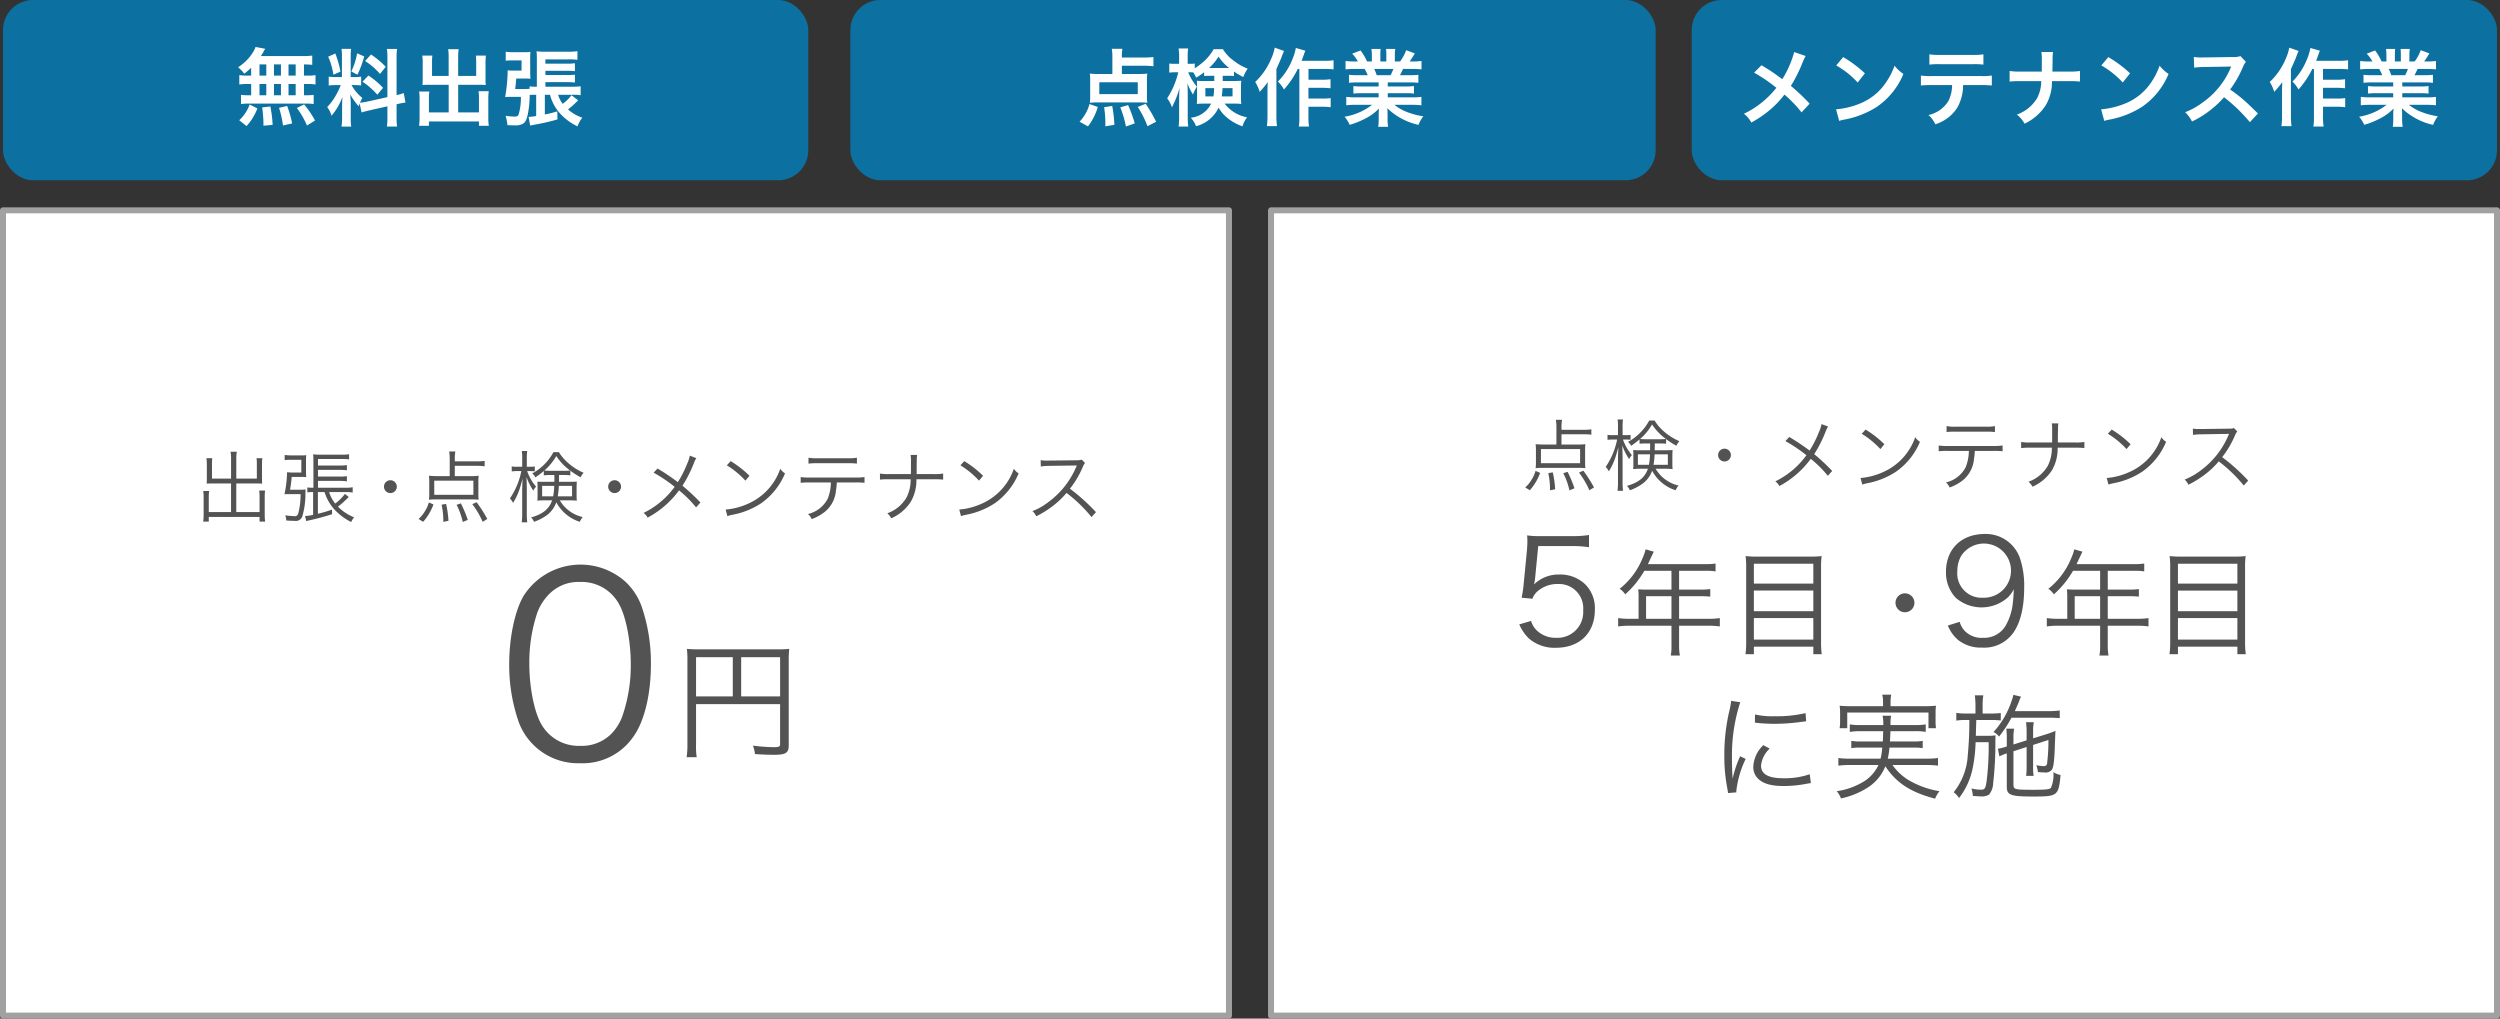 <svg id="pict_service03.svg" xmlns="http://www.w3.org/2000/svg" width="416" height="169.5" viewBox="0 0 416 169.5">
  <rect x="0" y="0" width="416" height="169.5" fill="#333333" stroke="none"/>
  <defs>
    <style>
      .cls-1, .cls-4 {
        fill: #fff;
      }

      .cls-1 {
        stroke: #a1a1a1;
        stroke-linejoin: round;
        stroke-width: 1px;
      }

      .cls-2 {
        fill: #535353;
      }

      .cls-2, .cls-4 {
        fill-rule: evenodd;
      }

      .cls-3 {
        fill: #0c71a1;
      }
    </style>
  </defs>
  <rect id="長方形_16" data-name="長方形 16" class="cls-1" x="211.5" y="35" width="204" height="134"/>
  <path id="点検_メンテナンス" data-name="点検・メンテナンス" class="cls-2" d="M949.328,4774.26H953a11.2,11.2,0,0,1,1.3.07v-0.89a9.2,9.2,0,0,1-1.3.08h-3.668v-0.42a7.056,7.056,0,0,1,.091-1.24h-1.027a7.827,7.827,0,0,1,.091,1.29v2.82h-1.99c-0.6,0-1.08-.02-1.47-0.06a7.866,7.866,0,0,1,.052.97v2.08a7.281,7.281,0,0,1-.052.94,13,13,0,0,1,1.34-.05h5.606a13.135,13.135,0,0,1,1.339.05,6.8,6.8,0,0,1-.052-0.94v-2.08a6.976,6.976,0,0,1,.052-0.97,10.759,10.759,0,0,1-1.47.06h-2.51v-1.71Zm3.1,2.47v2.35h-6.516v-2.35h6.516Zm-8.363,6.85a9.066,9.066,0,0,0,1.717-2.89l-0.768-.34a5.656,5.656,0,0,1-.7,1.54,5.4,5.4,0,0,1-1.015,1.22Zm4.214-.17a16.024,16.024,0,0,0-.4-2.81l-0.742.13a12.91,12.91,0,0,1,.286,2.86Zm3.212-.16a19.907,19.907,0,0,0-1.144-2.74l-0.716.23a12.193,12.193,0,0,1,1.028,2.86Zm3.252-.14a21.7,21.7,0,0,0-1.782-2.79l-0.715.32a14.82,14.82,0,0,1,1.73,2.94ZM966.56,4780a10.509,10.509,0,0,1,1.261.06,9.369,9.369,0,0,1-.039-0.98v-1.26c0-.31.013-0.61,0.039-0.94-0.338.03-.637,0.04-1.183,0.04h-1.8c0.013-.3.013-0.39,0.013-0.65v-0.48h0.728a9.635,9.635,0,0,1,1.158.05v-0.78a12.329,12.329,0,0,0,1.717,1.11,2.8,2.8,0,0,1,.494-0.76,9.745,9.745,0,0,1-2.666-1.7,7.547,7.547,0,0,1-1.457-1.73h-0.9a8.654,8.654,0,0,1-3.537,3.55,1.847,1.847,0,0,1,.533.65,13.3,13.3,0,0,0,1.4-1.07v0.73a9.75,9.75,0,0,1,1.157-.05h0.6v1.13H962.4a8.666,8.666,0,0,1-1.145-.04,7.716,7.716,0,0,1,.039.85v1.52a8,8,0,0,1-.039.81,10,10,0,0,1,1.184-.06h1.274c-0.507,1.46-1.547,2.3-3.5,2.85a2.155,2.155,0,0,1,.494.73,8.111,8.111,0,0,0,2.185-1.15,4.507,4.507,0,0,0,1.522-2.1,6.752,6.752,0,0,0,3.915,3.25,3.072,3.072,0,0,1,.481-0.79A5.912,5.912,0,0,1,965,4780h1.561Zm-3.07-4.91a10.423,10.423,0,0,1-1.079-.04,9.322,9.322,0,0,0,1.99-2.42,9.418,9.418,0,0,0,2.315,2.42,11.25,11.25,0,0,1-1.132.04H963.49Zm0.572,2.51a11.646,11.646,0,0,1-.182,1.74h-1.833v-1.74h2.015Zm2.966,0v1.74h-2.38a14.2,14.2,0,0,0,.182-1.74h2.2Zm-7.01-2.46a6.8,6.8,0,0,1,.806.04v-0.82a4.547,4.547,0,0,1-.819.05H959.5v-1.28a8.483,8.483,0,0,1,.065-1.33h-0.9a7.79,7.79,0,0,1,.065,1.34v1.27H957.9a5.346,5.346,0,0,1-.911-0.05v0.83a5.536,5.536,0,0,1,.911-0.05h0.689a12.369,12.369,0,0,1-1.9,4.55,2.842,2.842,0,0,1,.52.74,10.509,10.509,0,0,0,1.223-2.73c0.247-.87.247-0.87,0.364-1.27-0.039.78-.065,1.47-0.065,2.05v3.68a11.073,11.073,0,0,1-.078,1.51h0.923a10.58,10.58,0,0,1-.078-1.51v-3.95c0-.61-0.026-1.51-0.052-2.09a10.327,10.327,0,0,0,1.132,2.27,2.879,2.879,0,0,1,.468-0.66,8.2,8.2,0,0,1-1.483-2.59h0.456Zm16.438,1.52a1.065,1.065,0,1,0,1.066,1.07A1.071,1.071,0,0,0,976.456,4776.66Zm16.152-4.09a5.786,5.786,0,0,1-.456,1.37,17.472,17.472,0,0,1-1.534,3.03,39.29,39.29,0,0,0-3.382-2.26l-0.65.69a24.675,24.675,0,0,1,3.5,2.35,13.868,13.868,0,0,1-5.176,4.35,2.288,2.288,0,0,1,.676.78,15.6,15.6,0,0,0,5.229-4.53,19.047,19.047,0,0,1,2.835,2.82l0.728-.8a32.921,32.921,0,0,0-2.991-2.8,21.4,21.4,0,0,0,1.912-3.79,3.794,3.794,0,0,1,.4-0.8Zm6.683,1.61a14.388,14.388,0,0,1,3.1,2.55l0.67-.81a16.646,16.646,0,0,0-3.132-2.44Zm0.091,8.45c0.325-.1.429-0.13,0.778-0.21a13.058,13.058,0,0,0,4.85-1.94,11.358,11.358,0,0,0,3.97-4.96,2.741,2.741,0,0,1-.79-0.77,9.854,9.854,0,0,1-5.31,5.79,11.323,11.323,0,0,1-3.784,1Zm21.848-5.6a12.546,12.546,0,0,1,1.5.06v-0.96a10.022,10.022,0,0,1-1.51.08h-7.61a10.022,10.022,0,0,1-1.51-.08v0.96a12.448,12.448,0,0,1,1.5-.06h3.52a7.517,7.517,0,0,1-.52,2.69,4.952,4.952,0,0,1-3.29,2.56,2.271,2.271,0,0,1,.61.84,7.694,7.694,0,0,0,2.29-1.28,5.173,5.173,0,0,0,1.76-3.44,12.99,12.99,0,0,0,.14-1.37h3.12Zm-7.82-3.14a11.053,11.053,0,0,1,1.49-.06h5.08a10.883,10.883,0,0,1,1.48.06v-0.99a6.778,6.778,0,0,1-1.49.1h-5.06a6.94,6.94,0,0,1-1.5-.1v0.99Zm18.52,1.74v-1.14l0.02-.94a6.324,6.324,0,0,1,.06-1.1h-1.09a6.474,6.474,0,0,1,.06,1.1v0.94c0,0.4,0,.66-0.01,1.14h-3.63a7.888,7.888,0,0,1-1.52-.09v1.02a12.205,12.205,0,0,1,1.51-.07h3.6a6.573,6.573,0,0,1-.66,2.99,6.045,6.045,0,0,1-3.23,2.68,3.09,3.09,0,0,1,.67.83,7.481,7.481,0,0,0,3.22-2.71,7.121,7.121,0,0,0,.96-3.79h2.94a12.205,12.205,0,0,1,1.51.07v-1.02a7.771,7.771,0,0,1-1.52.09h-2.89Zm8.32-1.45a14.133,14.133,0,0,1,3.1,2.55l0.68-.81a17.122,17.122,0,0,0-3.14-2.44Zm0.1,8.45a8.024,8.024,0,0,1,.78-0.21,13.058,13.058,0,0,0,4.85-1.94,11.411,11.411,0,0,0,3.96-4.96,2.741,2.741,0,0,1-.79-0.77,9.824,9.824,0,0,1-5.31,5.79,11.267,11.267,0,0,1-3.78,1Zm23.25-.66a31.927,31.927,0,0,0-4.33-3.9,15.888,15.888,0,0,0,2.14-3.64,2.447,2.447,0,0,1,.37-0.64l-0.55-.56a2.291,2.291,0,0,1-.83.1l-4.64.06h-0.34a6.331,6.331,0,0,1-1.03-.07l0.03,1.05a8.968,8.968,0,0,1,1.34-.1l4.34-.07a2.725,2.725,0,0,0,.31-0.01,0.18,0.18,0,0,1-.04.09c-0.02.07-.04,0.08-0.06,0.16a14.094,14.094,0,0,1-4.64,5.86,10.932,10.932,0,0,1-2.64,1.5,2.936,2.936,0,0,1,.63.86,17.248,17.248,0,0,0,2.55-1.56,14.062,14.062,0,0,0,2.49-2.33,24.3,24.3,0,0,1,4.16,4.02Z" transform="translate(-689.5 -4702)"/>
  <path id="_5年目_9年目_に実施" data-name="5年目・9年目 に実施" class="cls-2" d="M945.459,4792.87H951.1a17.1,17.1,0,0,1,2.809.19v-2.04a16.175,16.175,0,0,1-2.809.19h-4.946a15.836,15.836,0,0,1-2.545-.12,9.633,9.633,0,0,1,.048,1.03c0,0.46-.024.75-0.072,1.44l-0.529,5.43a19.245,19.245,0,0,1-.36,2.47l1.8,0.17a3.036,3.036,0,0,1,1.1-1.44,5,5,0,0,1,3.145-1.01,4.03,4.03,0,0,1,4.2,4.37,4.282,4.282,0,0,1-4.49,4.58,4.471,4.471,0,0,1-3.41-1.41,3.635,3.635,0,0,1-.768-1.4l-1.969.58a7.515,7.515,0,0,0,1.513,2.26,6.493,6.493,0,0,0,4.586,1.63c3.962,0,6.483-2.47,6.483-6.34a5.568,5.568,0,0,0-1.609-4.22,6.007,6.007,0,0,0-4.322-1.63,5.849,5.849,0,0,0-4.2,1.65,6.99,6.99,0,0,0,.192-1.08Zm16.7,12.1H960.7a12.765,12.765,0,0,1-1.94-.12v1.39a13.308,13.308,0,0,1,1.94-.12h6.933v3.17a8.616,8.616,0,0,1-.115,1.79h1.517a8.785,8.785,0,0,1-.134-1.79v-3.17h4.84a13.293,13.293,0,0,1,1.939.12v-1.39a12.4,12.4,0,0,1-1.939.12H968.9v-3.76h3.5a15.87,15.87,0,0,1,1.69.07v-1.26a11.318,11.318,0,0,1-1.709.09H968.9v-3.13h4.34a10.082,10.082,0,0,1,1.729.1v-1.31a9.684,9.684,0,0,1-1.729.1h-9.526l0.73-1.56c0.115-.23.173-0.36,0.25-0.51l-1.364-.39a7.239,7.239,0,0,1-.48,1.4,12.509,12.509,0,0,1-3.841,5.17,3.041,3.041,0,0,1,.922.92,15.617,15.617,0,0,0,3.188-3.92h4.513v3.13h-4.167c-0.538,0-.961-0.02-1.364-0.05a10.41,10.41,0,0,1,.058,1.13v3.78Zm1.248,0v-3.76h4.225v3.76h-4.225Zm18.611-10.35a17.126,17.126,0,0,1-2.055-.09,13.453,13.453,0,0,1,.1,1.9v12.48a13.4,13.4,0,0,1-.115,1.95h1.4v-1.26h9.891v1.26h1.4a14.235,14.235,0,0,1-.115-2.03v-12.54a12.061,12.061,0,0,1,.1-1.76,15.354,15.354,0,0,1-2,.09h-8.6Zm-0.672,4.49v-3.3h9.891v3.3h-9.891Zm0,1.16h9.891v3.43h-9.891v-3.43Zm0,4.58h9.891v3.58h-9.891v-3.58Zm25.145-4.12a1.575,1.575,0,1,0,1.57,1.57A1.581,1.581,0,0,0,1006.49,4800.73Zm7.13,5.36a6.163,6.163,0,0,0,1.68,2.38,6.091,6.091,0,0,0,4.03,1.29,5.907,5.907,0,0,0,5-2.23c1.29-1.61,1.99-4.32,1.99-7.65a14.551,14.551,0,0,0-.7-5,6.019,6.019,0,0,0-5.81-4.03c-3.94,0-6.5,2.5-6.5,6.31a6.119,6.119,0,0,0,1.63,4.32,6.592,6.592,0,0,0,8.69-.09,5.01,5.01,0,0,0,.96-1.35,26.025,26.025,0,0,1-.22,2.81,9.389,9.389,0,0,1-1.03,3.07,4.123,4.123,0,0,1-3.86,2.21,3.9,3.9,0,0,1-3.03-1.13,3.687,3.687,0,0,1-.86-1.53Zm5.86-4.63a4.05,4.05,0,0,1-4.28-4.42,5.055,5.055,0,0,1,.63-2.52A4.507,4.507,0,1,1,1019.48,4801.46Zm14.01,3.51h-1.46a12.656,12.656,0,0,1-1.94-.12v1.39a13.212,13.212,0,0,1,1.94-.12h6.93v3.17a8.276,8.276,0,0,1-.12,1.79h1.52a9.3,9.3,0,0,1-.13-1.79v-3.17h4.84a13.4,13.4,0,0,1,1.94.12v-1.39a12.477,12.477,0,0,1-1.94.12h-4.84v-3.76h3.49a15.882,15.882,0,0,1,1.69.07v-1.26a11.316,11.316,0,0,1-1.71.09h-3.47v-3.13h4.34a10.08,10.08,0,0,1,1.73.1v-1.31a9.731,9.731,0,0,1-1.73.1h-9.53l0.73-1.56c0.12-.23.17-0.36,0.25-0.51l-1.36-.39a7.522,7.522,0,0,1-.48,1.4,12.5,12.5,0,0,1-3.84,5.17,3.1,3.1,0,0,1,.92.92,15.58,15.58,0,0,0,3.19-3.92h4.51v3.13h-4.17c-0.54,0-.96-0.02-1.36-0.05a10.149,10.149,0,0,1,.06,1.13v3.78Zm1.24,0v-3.76h4.23v3.76h-4.23Zm17.85-10.35a17.2,17.2,0,0,1-2.06-.09,12.95,12.95,0,0,1,.1,1.9v12.48a12.891,12.891,0,0,1-.12,1.95h1.41v-1.26h9.89v1.26h1.4a13.7,13.7,0,0,1-.12-2.03v-12.54a11.612,11.612,0,0,1,.1-1.76,15.446,15.446,0,0,1-2,.09h-8.6Zm-0.67,4.49v-3.3h9.89v3.3h-9.89Zm0,1.16h9.89v3.43h-9.89v-3.43Zm0,4.58h9.89v3.58h-9.89v-3.58Zm-74.348,13.77a10.8,10.8,0,0,1-.269,1.54,31.69,31.69,0,0,0-.865,7.6,27.406,27.406,0,0,0,.5,5.43c0.057,0.37.077,0.46,0.115,0.77l1.383-.11v-0.29a16.7,16.7,0,0,1,1.555-5.28l-0.921-.44a17.693,17.693,0,0,0-1.249,3.74c-0.077-1.02-.115-2.15-0.115-3.65a28.453,28.453,0,0,1,.576-6.01,27.808,27.808,0,0,1,.807-3.07Zm3.956,3.63a26.494,26.494,0,0,0,3.073.19,31.3,31.3,0,0,0,4.129-.25c0.845-.11,1.286-0.17,1.325-0.17l-0.1-1.36a20.872,20.872,0,0,1-5.147.52,13.089,13.089,0,0,1-3.265-.29Zm1.4,3.74a5.316,5.316,0,0,0-1.671,3.58,2.7,2.7,0,0,0,.576,1.76c0.826,1,2.209,1.46,4.4,1.46a19.718,19.718,0,0,0,3.937-.38c0.384-.06.423-0.08,0.672-0.1l-0.192-1.48a12.7,12.7,0,0,1-4.417.67c-2.477,0-3.687-.69-3.687-2.11a4.475,4.475,0,0,1,1.44-2.82Zm27.25,3.31a12.3,12.3,0,0,1,1.81.11v-1.28a11.882,11.882,0,0,1-1.79.11h-6.57a12.483,12.483,0,0,0,.29-1.84h3.88a10,10,0,0,1,1.65.09v-1.21a8.815,8.815,0,0,1-1.65.1h-3.8c0.04-.63.06-1.09,0.08-1.71h4.03a9.63,9.63,0,0,1,1.84.12v-1.25a10.963,10.963,0,0,1-1.84.11h-4.01a6.77,6.77,0,0,1,.09-1.55h-1.42a6.68,6.68,0,0,1,.12,1.55h-3.73a11.126,11.126,0,0,1-1.844-.11v1.25a11.419,11.419,0,0,1,1.844-.12h3.71c-0.02.75-.02,0.96-0.06,1.71h-3.573a9.089,9.089,0,0,1-1.671-.1v1.21a10.164,10.164,0,0,1,1.671-.09h3.473a9.967,9.967,0,0,1-.27,1.84h-5.258a11.563,11.563,0,0,1-1.767-.11v1.28a12.261,12.261,0,0,1,1.786-.11h4.879a6.389,6.389,0,0,1-2.824,2.97,11.6,11.6,0,0,1-4.11,1.38,4.519,4.519,0,0,1,.71,1.21,13.429,13.429,0,0,0,4.364-1.76,7.4,7.4,0,0,0,3.01-3.59c1.84,2.78,4.21,4.32,8.28,5.39a4.949,4.949,0,0,1,.73-1.25,14.674,14.674,0,0,1-5.32-1.95,9.191,9.191,0,0,1-2.5-2.4h5.76Zm-7.33-9.79h-5.284a18.2,18.2,0,0,1-1.94-.08,8.757,8.757,0,0,1,.077,1.3v1.12a8.7,8.7,0,0,1-.077,1.32h1.267v-2.61H1010.4v2.61h1.25a8.389,8.389,0,0,1-.07-1.32v-1.14a8.44,8.44,0,0,1,.07-1.28,17.935,17.935,0,0,1-1.92.08h-5.64v-0.73a5.79,5.79,0,0,1,.11-1.19h-1.5a4.781,4.781,0,0,1,.14,1.19v0.73Zm21.7,6.37v-1.08a7.337,7.337,0,0,1,.12-1.55h-1.31a11.95,11.95,0,0,1,.08,1.57v1.4l-0.14.04a9.435,9.435,0,0,1-1.34.33l0.25,1.27a8.972,8.972,0,0,1,1.23-.5v5.53c0,1.42.61,1.65,4.39,1.65,4.08,0,4.23-.12,4.56-3.57a3.77,3.77,0,0,1-1.19-.48,5.606,5.606,0,0,1-.41,2.61c-0.21.25-.88,0.32-2.9,0.32-3.13,0-3.34-.05-3.34-0.84v-5.57l2.19-.71v3.19a11.372,11.372,0,0,1-.08,1.61h1.25a8.514,8.514,0,0,1-.09-1.61v-3.53l2.55-.83a30.423,30.423,0,0,1-.21,3.78,0.529,0.529,0,0,1-.56.58,9.262,9.262,0,0,1-1.25-.16,4.611,4.611,0,0,1,.27,1.14c0.42,0.04.83,0.06,1.06,0.06a1.313,1.313,0,0,0,1.28-.47c0.29-.51.41-1.61,0.5-4.58,0.02-.41.02-0.64,0.08-1.87a12.536,12.536,0,0,1-1.57.58l-2.15.67v-1.13a8.847,8.847,0,0,1,.11-1.56h-1.29a11.979,11.979,0,0,1,.1,1.6v1.42Zm-6.32-5.15h-1.52a9.753,9.753,0,0,1-1.67-.11v1.29a8.784,8.784,0,0,1,1.62-.1h0.55a58.27,58.27,0,0,1-.26,5.84,10.765,10.765,0,0,1-2.35,6.18,3.8,3.8,0,0,1,.9.96,12.079,12.079,0,0,0,2.18-4.57,24.565,24.565,0,0,0,.57-4.72h2.17a46.427,46.427,0,0,1-.33,6.43c-0.19,1.3-.3,1.47-0.97,1.47a5.7,5.7,0,0,1-1.56-.21,4.905,4.905,0,0,1,.23,1.25c0.52,0.04,1.06.08,1.31,0.08a2.394,2.394,0,0,0,1.38-.29,3.083,3.083,0,0,0,.69-1.88,56.319,56.319,0,0,0,.37-6.8c0-.48.01-0.82,0.03-1.19a8.045,8.045,0,0,1-1.34.08h-1.94c0.04-1.54.04-1.54,0.08-2.63h2.36a12.246,12.246,0,0,1,1.71.08v-1.25a11.993,11.993,0,0,1-1.71.09h-1.31v-1.26a9.281,9.281,0,0,1,.12-1.77h-1.42a12.989,12.989,0,0,1,.11,1.77v1.26Zm12.06,0.7a18.9,18.9,0,0,1,1.96.07v-1.28a13.325,13.325,0,0,1-1.96.11h-5.51c0.25-.56.37-0.81,0.69-1.59a3.718,3.718,0,0,1,.35-0.81l-1.29-.31a5.05,5.05,0,0,1-.27.96,14.379,14.379,0,0,1-3.03,5.23,2.413,2.413,0,0,1,.92.76,20.33,20.33,0,0,0,2.07-3.14h6.07Z" transform="translate(-689.5 -4702)"/>
  <rect id="長方形_16-2" data-name="長方形 16" class="cls-1" x="0.5" y="35" width="204" height="134"/>
  <path id="出張_点検_メンテナンス" data-name="出張・点検・メンテナンス" class="cls-2" d="M727.946,4781.64h-3.172v-2.44a6.556,6.556,0,0,1,.052-0.96h-0.975a9.056,9.056,0,0,1,.065,1v2.57c0,0.22-.013.42-0.026,0.66,0.273-.01.572-0.02,0.806-0.02h3.25v4.76h-3.705v-2.41a6.463,6.463,0,0,1,.065-1.1h-0.988a7.117,7.117,0,0,1,.065,1.15v2.86a6.728,6.728,0,0,1-.078,1.09h0.936v-0.78h8.45v0.78h0.936a6.391,6.391,0,0,1-.078-1.09v-2.94a7.192,7.192,0,0,1,.065-1.15h-0.988a6.868,6.868,0,0,1,.065,1.12v2.47h-3.874v-4.76h3.5c0.247,0,.546.01,0.806,0.02-0.013-.22-0.026-0.4-0.026-0.66v-2.59a6.286,6.286,0,0,1,.065-0.98h-0.975a6.89,6.89,0,0,1,.052.94v2.46h-3.419v-3.29a5.879,5.879,0,0,1,.091-1.18h-1.053a5.262,5.262,0,0,1,.091,1.18v3.29Zm18.967,2.24a6.782,6.782,0,0,1,1.274.08v-0.88a6.984,6.984,0,0,1-1.274.08h-4.5v-1.14h3.575a7.651,7.651,0,0,1,1.235.08v-0.87a6.936,6.936,0,0,1-1.235.07h-3.575v-1.11h3.575a8.5,8.5,0,0,1,1.235.07v-0.87a7.949,7.949,0,0,1-1.235.08h-3.575v-1.09h3.861a9.127,9.127,0,0,1,1.313.06v-0.85a8.937,8.937,0,0,1-1.326.07H743a11.945,11.945,0,0,1-1.4-.06,9.432,9.432,0,0,1,.052,1.13v4.43a8.046,8.046,0,0,1-1.014-.05v0.82a7.015,7.015,0,0,1,.962-0.05v3.79a8.194,8.194,0,0,1-1.339.2l0.2,0.84c0.26-.07.338-0.09,0.624-0.15,1.443-.33,2.47-0.61,3.679-1l-0.026-.76a19.8,19.8,0,0,1-2.34.69v-3.61h1.105a7.838,7.838,0,0,0,1.547,2.79,9.758,9.758,0,0,0,2.886,2.2,3.648,3.648,0,0,1,.481-0.79,7.864,7.864,0,0,1-2.678-1.77,18.17,18.17,0,0,0,1.794-1.61l-0.637-.51a8.271,8.271,0,0,1-1.612,1.6,5.534,5.534,0,0,1-1.014-1.91h2.652Zm-9.152-.39a17.827,17.827,0,0,0,.273-2.13h1.5c0.351,0,.663.01,0.923,0.03-0.026-.33-0.039-0.63-0.039-1.02v-1.72c0-.35.013-0.62,0.039-0.91a7.89,7.89,0,0,1-.858.04h-1.521a7.944,7.944,0,0,1-1.209-.08v0.86a9.663,9.663,0,0,1,1.2-.05h1.573v2.12H738.5a10.685,10.685,0,0,1-1.235-.05,18.679,18.679,0,0,1-.429,3.66c0.312-.02.481-0.02,0.884-0.02h1.794a11.928,11.928,0,0,1-.4,3.26,0.56,0.56,0,0,1-.689.4,11.926,11.926,0,0,1-1.456-.13,3.359,3.359,0,0,1,.169.86c0.546,0.04.988,0.06,1.378,0.06a1.135,1.135,0,0,0,1.3-.78,13.388,13.388,0,0,0,.507-3.91c0.013-.25.013-0.32,0.039-0.53-0.208.02-.52,0.04-0.936,0.04h-1.664Zm16.705-1.58a1.07,1.07,0,1,0,1.066,1.07A1.078,1.078,0,0,0,754.466,4781.91Zm10.712-2.4h3.666a11.161,11.161,0,0,1,1.3.08v-0.9a9.171,9.171,0,0,1-1.3.08h-3.666v-0.42a6.863,6.863,0,0,1,.091-1.23h-1.027a7.7,7.7,0,0,1,.091,1.28v2.83h-1.989a14.311,14.311,0,0,1-1.469-.07,7.924,7.924,0,0,1,.052.98v2.08a7.226,7.226,0,0,1-.052.93,12.98,12.98,0,0,1,1.339-.05h5.6a13.135,13.135,0,0,1,1.339.05,6.645,6.645,0,0,1-.052-0.93v-2.08a7.224,7.224,0,0,1,.052-0.98,10.367,10.367,0,0,1-1.469.07h-2.509v-1.72Zm3.094,2.47v2.35h-6.513v-2.35h6.513Zm-8.359,6.85a9.046,9.046,0,0,0,1.716-2.89l-0.767-.33a5.727,5.727,0,0,1-.7,1.53,5.415,5.415,0,0,1-1.014,1.22Zm4.212-.17a16.155,16.155,0,0,0-.4-2.81l-0.741.13a13.032,13.032,0,0,1,.286,2.86Zm3.211-.15a20.022,20.022,0,0,0-1.144-2.75l-0.715.24a11.92,11.92,0,0,1,1.027,2.86Zm3.25-.15a21.694,21.694,0,0,0-1.781-2.79l-0.715.32a14.769,14.769,0,0,1,1.729,2.94Zm13.637-3.1a10.856,10.856,0,0,1,1.261.05,9.369,9.369,0,0,1-.039-0.98v-1.26c0-.31.013-0.61,0.039-0.93-0.338.02-.637,0.03-1.183,0.03h-1.794c0.013-.29.013-0.39,0.013-0.65v-0.48h0.728a9.379,9.379,0,0,1,1.157.06v-0.78a12.347,12.347,0,0,0,1.716,1.1,2.6,2.6,0,0,1,.494-0.75,9.783,9.783,0,0,1-2.665-1.71,7.567,7.567,0,0,1-1.456-1.73h-0.9a8.658,8.658,0,0,1-3.536,3.55,1.943,1.943,0,0,1,.533.65,13.175,13.175,0,0,0,1.4-1.06v0.73a9.528,9.528,0,0,1,1.157-.06h0.6v1.13h-1.69c-0.65,0-.754,0-1.144-0.03a7.4,7.4,0,0,1,.039.84v1.52a8,8,0,0,1-.039.81,10.222,10.222,0,0,1,1.183-.05h1.274c-0.507,1.45-1.547,2.3-3.5,2.84a2.155,2.155,0,0,1,.494.73,8.418,8.418,0,0,0,2.184-1.14,4.583,4.583,0,0,0,1.521-2.11,6.751,6.751,0,0,0,3.913,3.25,3.072,3.072,0,0,1,.481-0.79,5.932,5.932,0,0,1-3.809-2.78h1.56Zm-3.068-4.92a10.423,10.423,0,0,1-1.079-.04,9.137,9.137,0,0,0,1.989-2.42,9.119,9.119,0,0,0,2.314,2.42,11.228,11.228,0,0,1-1.131.04h-2.093Zm0.572,2.51a11.646,11.646,0,0,1-.182,1.74h-1.833v-1.74h2.015Zm2.964,0v1.74h-2.379a13.985,13.985,0,0,0,.182-1.74h2.2Zm-7.007-2.46c0.3,0,.546.02,0.806,0.04v-0.82a4.4,4.4,0,0,1-.819.06h-0.507v-1.29a8.562,8.562,0,0,1,.065-1.33h-0.9a7.79,7.79,0,0,1,.065,1.34v1.28h-0.832a5.136,5.136,0,0,1-.91-0.06v0.84a5.341,5.341,0,0,1,.91-0.06h0.689a12.3,12.3,0,0,1-1.9,4.55,2.842,2.842,0,0,1,.52.74,10.359,10.359,0,0,0,1.222-2.73c0.247-.87.247-0.87,0.364-1.27-0.039.78-.065,1.47-0.065,2.05v3.68a11.073,11.073,0,0,1-.078,1.51h0.923a10.484,10.484,0,0,1-.078-1.51v-3.95c0-.61-0.026-1.51-0.052-2.09a10.325,10.325,0,0,0,1.131,2.27,2.879,2.879,0,0,1,.468-0.66,7.981,7.981,0,0,1-1.482-2.59h0.455Zm14.092,1.52a1.07,1.07,0,1,0,1.066,1.07A1.078,1.078,0,0,0,791.776,4781.91Zm12.506-4.09a5.748,5.748,0,0,1-.455,1.38,18.218,18.218,0,0,1-1.534,3.03,37.343,37.343,0,0,0-3.38-2.27l-0.65.69a24.789,24.789,0,0,1,3.5,2.36,13.936,13.936,0,0,1-5.174,4.34,2.288,2.288,0,0,1,.676.78,15.483,15.483,0,0,0,5.226-4.53,18.565,18.565,0,0,1,2.834,2.83l0.728-.81a34.385,34.385,0,0,0-2.99-2.8,20.986,20.986,0,0,0,1.911-3.79,3.445,3.445,0,0,1,.4-0.79Zm6.162,1.61a14.513,14.513,0,0,1,3.094,2.55l0.676-.81a16.886,16.886,0,0,0-3.133-2.44Zm0.091,8.45c0.325-.1.429-0.13,0.78-0.21a13.04,13.04,0,0,0,4.849-1.93,11.467,11.467,0,0,0,3.965-4.97,2.569,2.569,0,0,1-.793-0.77,9.827,9.827,0,0,1-5.3,5.79,11.312,11.312,0,0,1-3.783,1Zm21.32-5.6a12.416,12.416,0,0,1,1.5.06v-0.96a8.779,8.779,0,0,1-1.508.08h-7.605a8.779,8.779,0,0,1-1.508-.08v0.96a12.416,12.416,0,0,1,1.5-.06h3.523a7.452,7.452,0,0,1-.52,2.69,4.95,4.95,0,0,1-3.289,2.56,2.274,2.274,0,0,1,.611.85,7.753,7.753,0,0,0,2.288-1.29,5.115,5.115,0,0,0,1.755-3.43,12.224,12.224,0,0,0,.143-1.38h3.12Zm-7.813-3.13a9.215,9.215,0,0,1,1.482-.07h5.083a9.215,9.215,0,0,1,1.482.07v-0.99a7.062,7.062,0,0,1-1.5.09h-5.057a7.062,7.062,0,0,1-1.5-.09v0.99Zm17.992,1.74v-1.15l0.013-.93a6.317,6.317,0,0,1,.065-1.11H841.02a6.308,6.308,0,0,1,.065,1.11v0.93c0,0.41,0,.67-0.013,1.15h-3.627a8.764,8.764,0,0,1-1.521-.09v1.01a12.524,12.524,0,0,1,1.508-.06h3.6a6.576,6.576,0,0,1-.663,2.99,5.99,5.99,0,0,1-3.224,2.67,2.838,2.838,0,0,1,.663.84,7.548,7.548,0,0,0,3.224-2.72,7.173,7.173,0,0,0,.962-3.78h2.938a12.524,12.524,0,0,1,1.508.06v-1.01a8.672,8.672,0,0,1-1.521.09h-2.886Zm7.28-1.46a14.513,14.513,0,0,1,3.094,2.55l0.676-.81a16.886,16.886,0,0,0-3.133-2.44Zm0.091,8.45c0.325-.1.429-0.13,0.78-0.21a13.04,13.04,0,0,0,4.849-1.93,11.467,11.467,0,0,0,3.965-4.97,2.569,2.569,0,0,1-.793-0.77,9.827,9.827,0,0,1-5.3,5.79,11.312,11.312,0,0,1-3.783,1Zm22.464-.66a32.536,32.536,0,0,0-4.329-3.9,15.742,15.742,0,0,0,2.145-3.64,2.437,2.437,0,0,1,.364-0.64l-0.546-.56a2.518,2.518,0,0,1-.832.11l-4.641.05h-0.338a5.339,5.339,0,0,1-1.027-.07l0.026,1.06a8.9,8.9,0,0,1,1.339-.11l4.342-.06a1.443,1.443,0,0,0,.312-0.02,0.319,0.319,0,0,1-.039.1,1.114,1.114,0,0,0-.065.15,14.026,14.026,0,0,1-4.641,5.86,10.133,10.133,0,0,1-2.639,1.5,2.839,2.839,0,0,1,.637.86,16.661,16.661,0,0,0,2.548-1.56,14.174,14.174,0,0,0,2.483-2.33,24.04,24.04,0,0,1,4.16,4.02Z" transform="translate(-689.5 -4702)"/>
  <path id="_" data-name="０" class="cls-2" d="M786,4829a10.246,10.246,0,0,0,8.88-4.4c1.843-2.55,2.932-7.04,2.932-12.1a28.837,28.837,0,0,0-1.592-9.72,10.66,10.66,0,0,0-2.513-3.86,11.227,11.227,0,0,0-17.047,2.18c-1.466,2.43-2.429,6.96-2.429,11.4a28.922,28.922,0,0,0,1.591,9.67A10.523,10.523,0,0,0,786,4829Zm0-30.16a7.082,7.082,0,0,1,6.576,3.81c1.089,1.97,1.885,6.12,1.885,9.76a25.931,25.931,0,0,1-1.3,8.46,8.2,8.2,0,0,1-1.968,3.27,6.974,6.974,0,0,1-5.152,1.97,7.138,7.138,0,0,1-6.492-3.65c-1.131-1.96-1.969-6.07-1.969-9.96a26.035,26.035,0,0,1,1.3-8.47,8.552,8.552,0,0,1,1.885-3.05A6.8,6.8,0,0,1,786,4798.84Z" transform="translate(-689.5 -4702)"/>
  <path id="円" class="cls-2" d="M805.323,4819.17h13.985v6.67c0,0.41-.193.49-1.137,0.49a29.286,29.286,0,0,1-3.389-.26,5.349,5.349,0,0,1,.343,1.4c1.03,0.08,2.209.13,3.067,0.13,2.081,0,2.553-.3,2.553-1.59v-14.07a16.415,16.415,0,0,1,.086-1.97,16.625,16.625,0,0,1-1.974.08H805.774a17.577,17.577,0,0,1-1.974-.08,15.966,15.966,0,0,1,.086,1.91v13.79a15.068,15.068,0,0,1-.129,2.33h1.673a12.662,12.662,0,0,1-.107-2.27v-6.56Zm6.113-1.29h-6.113v-6.52h6.113v6.52Zm1.394,0v-6.52h6.478v6.52H812.83Z" transform="translate(-689.5 -4702)"/>
  <rect id="角丸長方形_5" data-name="角丸長方形 5" class="cls-3" x="0.5" width="134" height="30" rx="5" ry="5"/>
  <path id="無料出張" class="cls-4" d="M731.294,4714.58h-0.6a7.327,7.327,0,0,1-1.372-.08v1.56a7.587,7.587,0,0,1,1.372-.08h0.6v1.87h-0.321a8.5,8.5,0,0,1-1.372-.07v1.54a6.481,6.481,0,0,1,1.246-.08h9.547a6.606,6.606,0,0,1,1.3.08v-1.54a7.644,7.644,0,0,1-1.329.07h-0.28v-1.87h0.546a7.407,7.407,0,0,1,1.371.08v-1.56a7.321,7.321,0,0,1-1.371.08h-0.546v-1.86c0.714,0.01.909,0.03,1.371,0.07v-1.54a12.749,12.749,0,0,1-1.763.08H732.9c0.2-.29.308-0.47,0.448-0.71a3.416,3.416,0,0,1,.294-0.5l-1.624-.31a3.252,3.252,0,0,1-.294.68,7.989,7.989,0,0,1-2.6,2.7,6.555,6.555,0,0,1,1.022,1.07,13.7,13.7,0,0,0,1.147-.98v1.3Zm1.386-1.86h1.134v1.86H732.68v-1.86Zm0,3.26h1.134v1.87H732.68v-1.87Zm2.408,1.87v-1.87h1.162v1.87h-1.162Zm0-3.27v-1.86h1.162v1.86h-1.162Zm2.422,3.27v-1.87h1.19v1.87h-1.19Zm0-3.27v-1.86h1.19v1.86h-1.19Zm4.409,7.47a15.6,15.6,0,0,0-1.819-2.68l-1.2.6a13.832,13.832,0,0,1,1.68,2.92Zm-3.807.49a19.514,19.514,0,0,0-.826-2.91l-1.358.31a16.161,16.161,0,0,1,.658,2.94Zm-3.248.24a18.836,18.836,0,0,0-.378-3.06l-1.358.15a24.491,24.491,0,0,1,.21,2.48v0.57Zm-4.339.2a9.238,9.238,0,0,0,1.805-2.94l-1.287-.65a6.64,6.64,0,0,1-1.736,2.62Zm19.142-2.27c0.308-.1.714-0.21,1.33-0.35l2.968-.67v1.69a10.265,10.265,0,0,1-.084,1.67h1.694a10.283,10.283,0,0,1-.084-1.65v-2.05l0.14-.03a9.84,9.84,0,0,1,1.343-.25l-0.294-1.59a8.477,8.477,0,0,1-1.189.35v-6.08a9.954,9.954,0,0,1,.084-1.61h-1.694a9.718,9.718,0,0,1,.084,1.63v6.39l-3.276.73a10.137,10.137,0,0,1-1.288.2,7.99,7.99,0,0,1,.392-0.79,7.453,7.453,0,0,1-1.806-2.14h0.5a8.39,8.39,0,0,1,1.106.06v-1.46a7.252,7.252,0,0,1-1.078.06h-0.658v-3.33a8.371,8.371,0,0,1,.07-1.36h-1.6a8.665,8.665,0,0,1,.07,1.37v3.32h-0.938a7.564,7.564,0,0,1-1.26-.07v1.48a7.9,7.9,0,0,1,1.26-.07H746.2a10.953,10.953,0,0,1-.742,1.58,9.014,9.014,0,0,1-1.512,2.07,4.294,4.294,0,0,1,.714,1.45,9.714,9.714,0,0,0,1.82-3.15c-0.028.46-.056,1.12-0.056,1.68v1.8a8.917,8.917,0,0,1-.1,1.48h1.623a8.22,8.22,0,0,1-.084-1.45v-2.31c0-.45-0.014-0.64-0.084-1.6a10.462,10.462,0,0,0,1.414,1.98c0.07-.23.084-0.3,0.154-0.48Zm-5.557-9.28a11.307,11.307,0,0,1,.868,3l1.176-.51a17.183,17.183,0,0,0-.854-3.02Zm4.815-.56a11.488,11.488,0,0,1-.966,3.02l1.022,0.54a16.9,16.9,0,0,0,1.12-3.04Zm1.33,1.28a11.582,11.582,0,0,1,2.478,2.15l0.952-1.18a13.839,13.839,0,0,0-2.45-2.05Zm-0.434,3.45a12.4,12.4,0,0,1,2.464,2.16l0.952-1.14a12.685,12.685,0,0,0-2.436-2.05Zm14.341-.96h-2.771v-2.27a8.216,8.216,0,0,1,.056-1.12h-1.68a7.8,7.8,0,0,1,.07,1.23v2.77c0,0.32-.014.59-0.042,0.9,0.336-.03.63-0.04,1.008-0.04h3.359v4.59h-3.289v-2.27a6.825,6.825,0,0,1,.07-1.2h-1.694a11.457,11.457,0,0,1,.07,1.34v2.97a10.106,10.106,0,0,1-.084,1.39h1.638v-0.72H769.2v0.72h1.638a8.7,8.7,0,0,1-.084-1.39v-3.03a11.269,11.269,0,0,1,.07-1.33h-1.694a7.5,7.5,0,0,1,.07,1.19v2.33h-3.458v-4.59h3.612c0.336,0,.672.01,0.98,0.04a7.746,7.746,0,0,1-.042-0.9v-2.78a8.059,8.059,0,0,1,.07-1.22h-1.68a8.436,8.436,0,0,1,.056,1.11v2.28h-3v-3.07a8.906,8.906,0,0,1,.084-1.38h-1.75a8.306,8.306,0,0,1,.084,1.38v3.07Zm16.861,3.13a7.432,7.432,0,0,0,1.638,3.08,9.528,9.528,0,0,0,2.94,2.18,4.71,4.71,0,0,1,.8-1.45,6.641,6.641,0,0,1-2.38-1.37,17.457,17.457,0,0,0,1.68-1.52l-1.106-.84a7.5,7.5,0,0,1-1.456,1.43,4.5,4.5,0,0,1-.77-1.51h2.422a8.54,8.54,0,0,1,1.33.07v-1.48a10.117,10.117,0,0,1-1.372.07h-4.494v-0.76h3.71a8.977,8.977,0,0,1,1.2.07v-1.31a8.855,8.855,0,0,1-1.2.05h-3.71v-0.7h3.71a10.776,10.776,0,0,1,1.2.06v-1.32a6.7,6.7,0,0,1-1.232.07h-3.682v-0.71h3.794a10.5,10.5,0,0,1,1.54.07v-1.43a10.949,10.949,0,0,1-1.6.09h-3.654a13.781,13.781,0,0,1-1.554-.07,10.8,10.8,0,0,1,.056,1.27v4.62h-0.084a7.883,7.883,0,0,1-1.119-.06v0.41c-0.224.01-.434,0.03-0.8,0.03h-1.61c0.1-.72.1-0.79,0.182-1.74h1.372a8.815,8.815,0,0,1,.993.04c-0.028-.45-0.042-0.87-0.042-1.29v-2.11a8.866,8.866,0,0,1,.042-1.08,7.533,7.533,0,0,1-1.077.06h-1.736a8.646,8.646,0,0,1-1.3-.08v1.49a9.9,9.9,0,0,1,1.218-.05h1.414v1.7h-1.148a7.562,7.562,0,0,1-1.162-.05,26.972,26.972,0,0,1-.42,4.45c0.336-.02.6-0.03,0.966-0.03h1.652a9.422,9.422,0,0,1-.378,2.93c-0.112.28-.266,0.35-0.742,0.35a12.9,12.9,0,0,1-1.428-.13,6.865,6.865,0,0,1,.308,1.55c0.462,0.03.882,0.04,1.288,0.04a2.478,2.478,0,0,0,1.19-.22c0.546-.28.756-0.73,0.98-1.97a17.1,17.1,0,0,0,.251-2.87c0.238-.02.476-0.03,0.84-0.03h0.238v3.54a9.476,9.476,0,0,1-1.259.14l0.251,1.44a1.092,1.092,0,0,0,.28-0.05c0.182-.03.182-0.03,0.448-0.09a35.451,35.451,0,0,0,3.822-.88l-0.028-1.34a18.108,18.108,0,0,1-2.072.52v-3.28h0.854Z" transform="translate(-689.5 -4702)"/>
  <rect id="角丸長方形_5-2" data-name="角丸長方形 5" class="cls-3" x="141.5" width="134" height="30" rx="5" ry="5"/>
  <path id="点検作業" class="cls-4" d="M876.18,4712.94h3.752a11.528,11.528,0,0,1,1.5.09v-1.54a11.97,11.97,0,0,1-1.5.08H876.18v-0.22a7.364,7.364,0,0,1,.084-1.23H874.5a7.776,7.776,0,0,1,.1,1.37v2.82h-2.17a11.233,11.233,0,0,1-1.581-.07,9.975,9.975,0,0,1,.056,1.17v2.63a8.528,8.528,0,0,1-.056,1.06,12.118,12.118,0,0,1,1.329-.06h6.874a13.089,13.089,0,0,1,1.358.06,8.114,8.114,0,0,1-.056-1.09v-2.6a9.441,9.441,0,0,1,.056-1.17,10.458,10.458,0,0,1-1.6.07H876.18v-1.37Zm2.646,2.75v1.97h-6.4v-1.97h6.4Zm-8.287,7.34a9.707,9.707,0,0,0,1.637-3.23l-1.385-.49a6.436,6.436,0,0,1-.658,1.6,6.6,6.6,0,0,1-.994,1.34Zm4.395-.26a21.539,21.539,0,0,0-.364-3.14l-1.344.21a17.887,17.887,0,0,1,.21,2.6c0,0.13,0,.33-0.014.58Zm3.388-.24a22.675,22.675,0,0,0-1.106-3.04l-1.3.37a16.965,16.965,0,0,1,.938,3.19Zm3.555-.27a24.287,24.287,0,0,0-1.735-2.99l-1.316.52a16.225,16.225,0,0,1,1.61,3.21Zm9.68-7.65v0.87h-1.708a7.355,7.355,0,0,1-1.2-.05c0.028,0.35.042,0.58,0.042,0.97v2c0,0.32-.014.53-0.042,0.9a9.763,9.763,0,0,1,1.288-.06h1.092a4.2,4.2,0,0,1-3.388,2.35,4.118,4.118,0,0,1,.882,1.41,5.715,5.715,0,0,0,3.752-3.09,5.721,5.721,0,0,0,1.176,1.47,8.205,8.205,0,0,0,2.8,1.64,4.322,4.322,0,0,1,.769-1.5,6.012,6.012,0,0,1-3.737-2.28h1.442a9.965,9.965,0,0,1,1.316.06c-0.028-.4-0.042-0.59-0.042-1.07v-1.72c0-.36.014-0.66,0.042-1.08-0.364.03-.658,0.05-1.232,0.05h-1.848v-0.87H893.7a10.919,10.919,0,0,1,1.134.04v-0.74a13.01,13.01,0,0,0,1.554.91,5.51,5.51,0,0,1,.727-1.39,9.168,9.168,0,0,1-2.463-1.44,6.058,6.058,0,0,1-1.652-1.8h-1.554a7.665,7.665,0,0,1-1.638,2.04,10.472,10.472,0,0,1-1.5,1.13v-0.79a4.1,4.1,0,0,1-.756.05h-0.42v-1.1a9.992,9.992,0,0,1,.07-1.46h-1.581a9.072,9.072,0,0,1,.084,1.47v1.09h-0.7a5.814,5.814,0,0,1-.938-0.05v1.52a5.724,5.724,0,0,1,.938-0.06h0.56a13.639,13.639,0,0,1-1.848,4.33,5.036,5.036,0,0,1,.8,1.5c0.336-.7.532-1.12,0.588-1.28a16.8,16.8,0,0,0,.686-1.97c-0.056.67-.084,1.37-0.084,1.83v2.9a14.239,14.239,0,0,1-.084,1.72h1.6a13.9,13.9,0,0,1-.084-1.72v-3.63c0-.82-0.028-1.44-0.07-1.86a10.727,10.727,0,0,0,.952,1.89,6.153,6.153,0,0,1,.644-1.33,8.087,8.087,0,0,1-1.442-2.38h0.364a4.5,4.5,0,0,1,.49.02,6.164,6.164,0,0,1,.462.87,11.249,11.249,0,0,0,1.33-.9v0.63c0.378-.03.574-0.04,1.134-0.04h0.56Zm-0.028,2.06a8.886,8.886,0,0,1-.112,1.37h-1.344v-1.37h1.456Zm3.066,0v1.37H892.8a10.556,10.556,0,0,0,.126-1.37H894.6Zm-3.6-3.35h-0.308a9.185,9.185,0,0,0,1.582-1.9,7.968,7.968,0,0,0,1.764,1.9H891Zm14.719,0.15v7.9a9.9,9.9,0,0,1-.084,1.68h1.694a9.532,9.532,0,0,1-.1-1.68v-1.61h2.3a12.153,12.153,0,0,1,1.4.08v-1.52a8.107,8.107,0,0,1-1.4.08h-2.3v-1.79H909.5a11.968,11.968,0,0,1,1.4.08v-1.51a9.03,9.03,0,0,1-1.386.09h-2.282v-1.8h2.66c0.616,0,1.106.03,1.512,0.07v-1.51a9.7,9.7,0,0,1-1.512.09H906.08c0.126-.31.14-0.35,0.35-0.94,0.1-.28.14-0.41,0.28-0.74l-1.582-.46a9.033,9.033,0,0,1-.63,2.03,10.906,10.906,0,0,1-2.352,3.56,5.783,5.783,0,0,1,1.008,1.32,15.2,15.2,0,0,0,2.3-3.42h0.266Zm-4.1-3.54a7.865,7.865,0,0,1-.588,1.85,11.334,11.334,0,0,1-2.66,3.86,6.742,6.742,0,0,1,.742,1.64,14.594,14.594,0,0,0,1.344-1.61c-0.042,1.18-.042,1.25-0.042,1.6v3.99a12.347,12.347,0,0,1-.1,1.73h1.68a12.934,12.934,0,0,1-.1-1.73v-7.76c0.727-1.63.727-1.63,0.951-2.24,0.126-.33.168-0.43,0.322-0.78Zm17.294,5.78v0.68h-2.771a10.906,10.906,0,0,1-1.428-.07v1.25a11.327,11.327,0,0,1,1.428-.06h2.771v0.69H915.2a12.424,12.424,0,0,1-1.68-.08v1.4a14.522,14.522,0,0,1,1.694-.08h2.6a10.1,10.1,0,0,1-4.577,1.98,5.89,5.89,0,0,1,.854,1.35,13.985,13.985,0,0,0,2.856-1.18,7.8,7.8,0,0,0,2.015-1.54,9.476,9.476,0,0,0-.042.95v0.68a10.365,10.365,0,0,1-.084,1.42h1.652a7.887,7.887,0,0,1-.1-1.41V4721a9.553,9.553,0,0,0-.042-0.99,10.923,10.923,0,0,0,5.194,2.77,5.656,5.656,0,0,1,.8-1.43,12.226,12.226,0,0,1-2.912-.79,7.554,7.554,0,0,1-1.9-1.12h2.814a14.272,14.272,0,0,1,1.68.08v-1.4a11.878,11.878,0,0,1-1.694.08h-3.906v-0.69h2.926a11.571,11.571,0,0,1,1.442.06v-1.25a11.143,11.143,0,0,1-1.442.07h-2.926v-0.68h3.654a11.287,11.287,0,0,1,1.442.07v-1.33a11.049,11.049,0,0,1-1.442.06h-1.624c0.2-.35.252-0.48,0.518-1.04h1.4c0.686,0,1.232.03,1.666,0.07v-1.39a12.517,12.517,0,0,1-1.582.08h-0.392c0.308-.43.532-0.78,0.868-1.34l-1.442-.54a7.423,7.423,0,0,1-1.008,1.88H921.6v-0.99a7.491,7.491,0,0,1,.07-1.1h-1.526a10.084,10.084,0,0,1,.042,1.04v1.05h-0.994v-1.05a9.562,9.562,0,0,1,.042-1.04h-1.526a7.911,7.911,0,0,1,.07,1.1v0.99h-0.8a9.6,9.6,0,0,0-1.078-1.83l-1.4.53a5.959,5.959,0,0,1,.952,1.3H915a13.1,13.1,0,0,1-1.6-.08v1.39c0.448-.04.98-0.07,1.666-0.07h1.512c0.154,0.27.308,0.59,0.518,1.04H915.41a10.922,10.922,0,0,1-1.442-.06v1.33a11.433,11.433,0,0,1,1.442-.07h3.5Zm-0.322-1.2a8.709,8.709,0,0,0-.42-1.04h3.192a8.333,8.333,0,0,1-.462,1.04h-2.31Z" transform="translate(-689.5 -4702)"/>
  <rect id="角丸長方形_5-3" data-name="角丸長方形 5" class="cls-3" x="281.5" width="134" height="30" rx="5" ry="5"/>
  <path id="メンテナンス作業" class="cls-4" d="M988.056,4710.66a17.092,17.092,0,0,1-1.974,4.51c-0.112-.07-0.112-0.07-1.162-0.83-0.686-.49-1.288-0.88-2.31-1.48l-1.232,1.23a25.732,25.732,0,0,1,3.71,2.52,15.177,15.177,0,0,1-5.4,4.32,4.45,4.45,0,0,1,1.232,1.46,17.989,17.989,0,0,0,3.331-2.31,16.168,16.168,0,0,0,2.184-2.34,20.723,20.723,0,0,1,2.842,2.96l1.344-1.45a33.962,33.962,0,0,0-3.122-2.96,23.433,23.433,0,0,0,1.974-3.96,8.991,8.991,0,0,1,.49-1.01Zm6.992,2.23a14.5,14.5,0,0,1,3.569,2.84l1.2-1.53a20.132,20.132,0,0,0-3.611-2.7Zm0.49,9.23a5.1,5.1,0,0,1,.924-0.23,15.224,15.224,0,0,0,5.328-2.1,12.327,12.327,0,0,0,4.44-5.49,5.865,5.865,0,0,1-1.48-1.37,11.7,11.7,0,0,1-1.43,2.8,9.455,9.455,0,0,1-4.157,3.43,13.318,13.318,0,0,1-4.143,1.03Zm23.622-5.96a15.208,15.208,0,0,1,1.78.07v-1.66a10.564,10.564,0,0,1-1.81.09h-8.19a10.366,10.366,0,0,1-1.8-.09v1.66a14.9,14.9,0,0,1,1.77-.07h3.42a5.882,5.882,0,0,1-.62,2.65,5.158,5.158,0,0,1-3.31,2.33,4.512,4.512,0,0,1,1.13,1.54,6.61,6.61,0,0,0,3.65-2.75,7.552,7.552,0,0,0,.98-3.77h3Zm-8.61-3.41a12.551,12.551,0,0,1,1.78-.07h5.43a12.551,12.551,0,0,1,1.78.07v-1.71a9.855,9.855,0,0,1-1.81.1h-5.37a9.855,9.855,0,0,1-1.81-.1v1.71Zm20.47,1.16c0-.16,0-0.16.02-1.08l0.01-.84a10.811,10.811,0,0,1,.07-1.34h-1.93a8.3,8.3,0,0,1,.07,1.34v0.83c0,0.25,0,.5-0.01,1.09h-3.53a10.4,10.4,0,0,1-1.82-.1v1.76a15.636,15.636,0,0,1,1.79-.07h3.47a6.072,6.072,0,0,1-.68,2.82,6.442,6.442,0,0,1-3.38,2.75,4.527,4.527,0,0,1,1.28,1.51,8.42,8.42,0,0,0,3.57-3.13,7.717,7.717,0,0,0,1-3.95h2.87a15.521,15.521,0,0,1,1.79.07v-1.76a10.327,10.327,0,0,1-1.82.1h-2.77Zm8.14-1.02a14.537,14.537,0,0,1,3.57,2.84l1.21-1.53a20.123,20.123,0,0,0-3.62-2.7Zm0.49,9.23a5.145,5.145,0,0,1,.93-0.23,15.307,15.307,0,0,0,5.33-2.1,12.327,12.327,0,0,0,4.44-5.49,5.909,5.909,0,0,1-1.49-1.37,12.055,12.055,0,0,1-1.42,2.8,9.447,9.447,0,0,1-4.16,3.43,13.358,13.358,0,0,1-4.15,1.03Zm25.57-1.24c-1.69-1.64-1.69-1.64-2.04-1.95a22.334,22.334,0,0,0-2.59-2.03,18.247,18.247,0,0,0,2.18-3.86,2.851,2.851,0,0,1,.45-0.75l-0.92-.96a3.073,3.073,0,0,1-1.25.16l-4.93.07h-0.33a6.166,6.166,0,0,1-1.24-.09l0.06,1.79a12.115,12.115,0,0,1,1.53-.11c4.41-.07,4.41-0.07,4.63-0.08l-0.15.36a13.471,13.471,0,0,1-4.71,5.7,11.59,11.59,0,0,1-2.8,1.54,5.6,5.6,0,0,1,1.14,1.55,16.661,16.661,0,0,0,5.33-4.04,26.89,26.89,0,0,1,4.3,4.15Zm9.32-7.41v7.9a9.736,9.736,0,0,1-.09,1.68h1.7a9.482,9.482,0,0,1-.1-1.68v-1.61h2.29a12.021,12.021,0,0,1,1.4.08v-1.52a8.055,8.055,0,0,1-1.4.08h-2.29v-1.79h2.27a12.021,12.021,0,0,1,1.4.08v-1.51a9.068,9.068,0,0,1-1.39.09h-2.28v-1.8h2.66c0.61,0,1.1.03,1.51,0.07v-1.51a9.7,9.7,0,0,1-1.51.09h-3.81c0.13-.31.14-0.35,0.35-0.94,0.1-.28.14-0.41,0.28-0.74l-1.58-.46a9.033,9.033,0,0,1-.63,2.03,10.932,10.932,0,0,1-2.35,3.56,5.746,5.746,0,0,1,1,1.32,15.088,15.088,0,0,0,2.3-3.42h0.27Zm-4.11-3.54a7.99,7.99,0,0,1-.58,1.85,11.5,11.5,0,0,1-2.66,3.86,6.89,6.89,0,0,1,.74,1.64,15.038,15.038,0,0,0,1.34-1.61c-0.04,1.18-.04,1.25-0.04,1.6v3.99a12.316,12.316,0,0,1-.1,1.73h1.68a12.911,12.911,0,0,1-.1-1.73v-7.76c0.73-1.63.73-1.63,0.96-2.24a8.053,8.053,0,0,1,.32-0.78Zm17.3,5.78v0.68h-2.77a10.919,10.919,0,0,1-1.43-.07v1.25a11.306,11.306,0,0,1,1.43-.06h2.77v0.69h-3.71a12.4,12.4,0,0,1-1.68-.08v1.4a14.517,14.517,0,0,1,1.69-.08h2.61a10.134,10.134,0,0,1-4.58,1.98,5.872,5.872,0,0,1,.85,1.35,14.022,14.022,0,0,0,2.86-1.18,7.84,7.84,0,0,0,2.02-1.54,7.97,7.97,0,0,0-.05.95v0.68a9.82,9.82,0,0,1-.08,1.42h1.65a7.863,7.863,0,0,1-.1-1.41V4721c0-.33,0-0.46-0.04-0.99a10.906,10.906,0,0,0,5.2,2.77,5.447,5.447,0,0,1,.79-1.43,12.369,12.369,0,0,1-2.91-.79,7.382,7.382,0,0,1-1.9-1.12h2.81a14.229,14.229,0,0,1,1.68.08v-1.4a11.743,11.743,0,0,1-1.69.08h-3.91v-0.69h2.93a11.574,11.574,0,0,1,1.44.06v-1.25a11.089,11.089,0,0,1-1.44.07h-2.93v-0.68h3.66a11.4,11.4,0,0,1,1.44.07v-1.33a11.107,11.107,0,0,1-1.44.06h-1.63c0.2-.35.25-0.48,0.52-1.04h1.4c0.69,0,1.23.03,1.66,0.07v-1.39a12.346,12.346,0,0,1-1.58.08h-0.39c0.31-.43.53-0.78,0.87-1.34l-1.44-.54a7.37,7.37,0,0,1-1.01,1.88h-0.88v-0.99a7.782,7.782,0,0,1,.07-1.1h-1.53a9.631,9.631,0,0,1,.04,1.04v1.05h-0.99v-1.05a9.169,9.169,0,0,1,.04-1.04h-1.52a8.234,8.234,0,0,1,.07,1.1v0.99h-0.8a9.606,9.606,0,0,0-1.08-1.83l-1.4.53a5.687,5.687,0,0,1,.95,1.3h-0.45a12.986,12.986,0,0,1-1.59-.08v1.39c0.45-.04.98-0.07,1.66-0.07h1.52c0.15,0.27.3,0.59,0.51,1.04h-1.69a10.834,10.834,0,0,1-1.44-.06v1.33a11.4,11.4,0,0,1,1.44-.07h3.5Zm-0.32-1.2a9.844,9.844,0,0,0-.42-1.04h3.19a8.307,8.307,0,0,1-.46,1.04h-2.31Z" transform="translate(-689.5 -4702)"/>
</svg>
